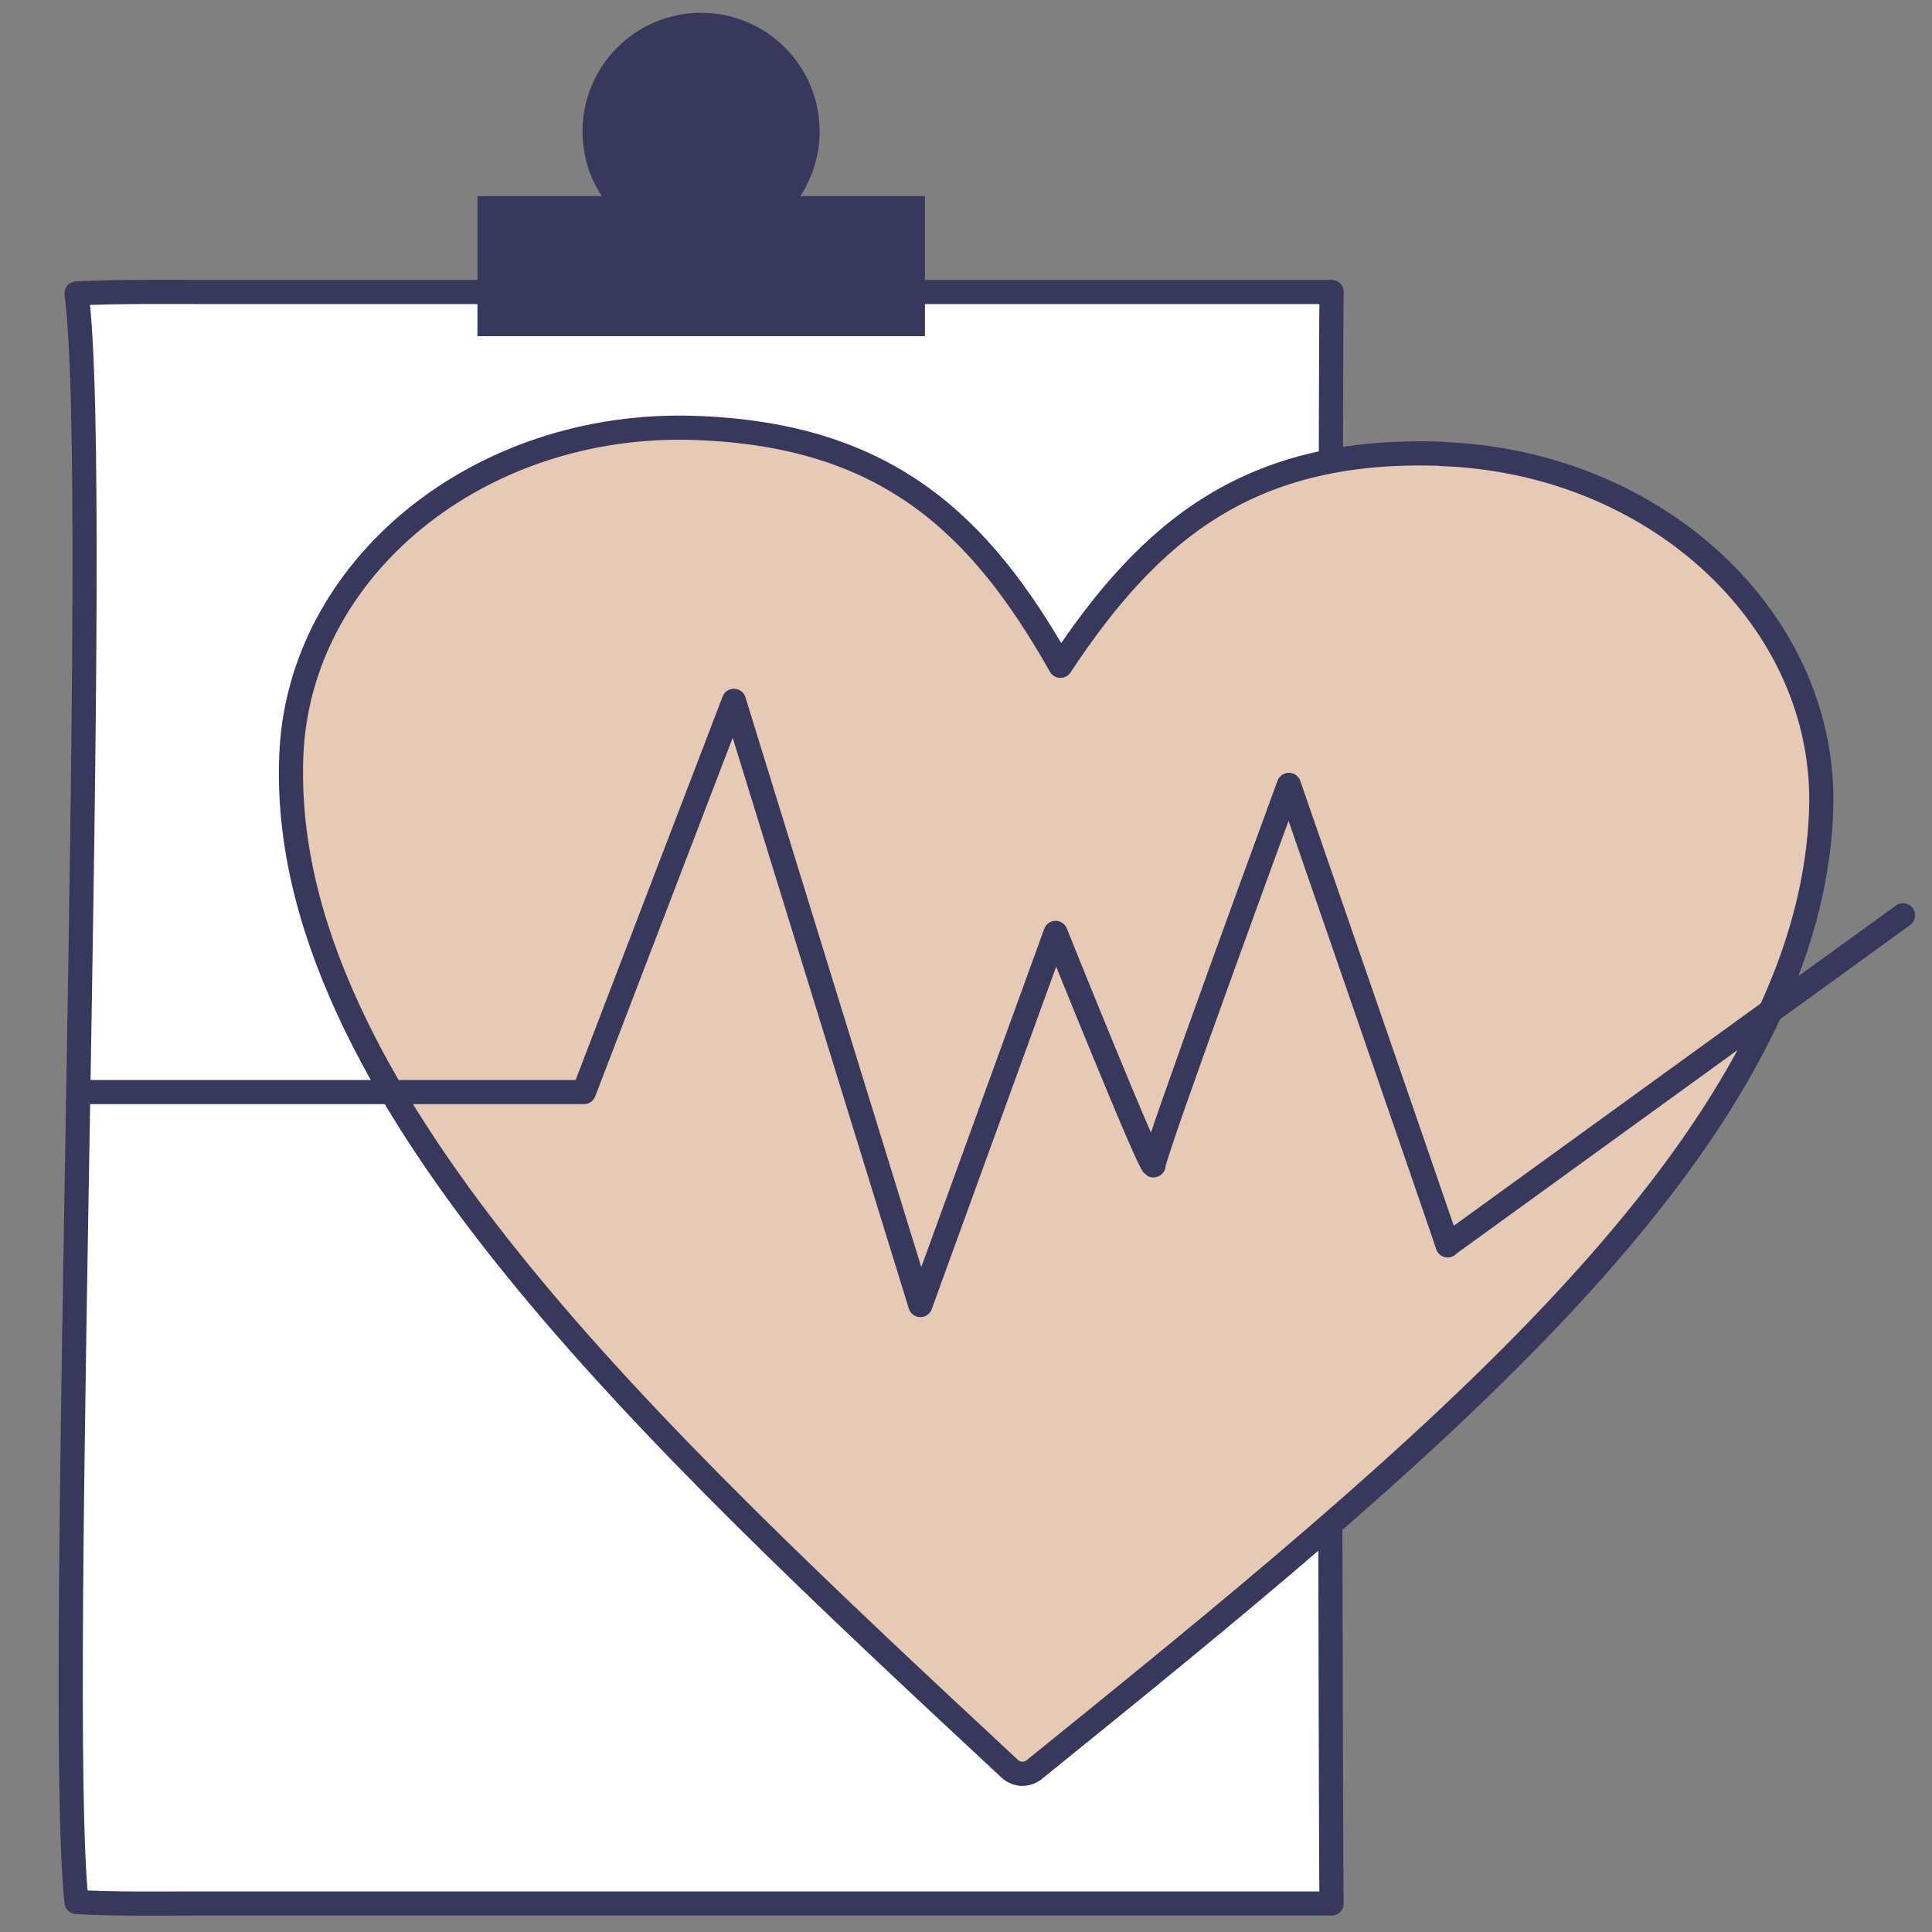 <?xml version="1.0" encoding="UTF-8"?>
<svg id="Layer_1" data-name="Layer 1" xmlns="http://www.w3.org/2000/svg" viewBox="0 0 80 80">
  <rect x="0" y="0" width="80" height="80" fill="#808080" stroke="none"/>
  <defs>
    <style>
      .cls-1 {
        fill: #e6cab5;
      }

      .cls-1, .cls-2, .cls-3 {
        stroke: #37385c;
        stroke-linecap: round;
        stroke-linejoin: round;
      }

      .cls-2 {
        fill: #fff;
      }

      .cls-3 {
        fill: none;
      }

      .cls-4 {
        fill: #37385c;
      }
    </style>
  </defs>
  <path class="cls-2" d="m55.03,46.21c.04-.39.07-33.73.11-34.12H8.16c-1.67,0-3.33-.02-4.99.06,1.08,8.1-.9,58.49,0,66.61,1.66.09,3.32.06,4.99.06h46.98c-.04-.39-.07-32.22-.11-32.61Z"/>
  <path class="cls-4" d="m33.14,8.12c.5-.77.8-1.69.8-2.68,0-2.71-2.2-4.91-4.91-4.91s-4.91,2.2-4.91,4.91c0,.99.29,1.91.8,2.68h-5.15v5.8h18.53v-5.8h-5.15Z"/>
  <path class="cls-1" d="m59.69,18.79c-7.91-.28-12.04,3.12-15.78,8.78-3.34-5.91-7.22-9.58-15.13-9.85-8.94-.31-16.44,5.8-16.72,13.62-.12,3.35.66,6.78,2.38,10.5,1.51,3.27,3.72,6.7,6.75,10.46,5.6,6.96,13.23,14.06,20.62,20.94.14.13.32.2.5.21.18,0,.36-.05.51-.17,7.85-6.35,15.96-12.91,22.03-19.45,3.29-3.55,5.73-6.81,7.46-9.97,1.97-3.59,2.98-6.96,3.1-10.31.27-7.82-6.78-14.44-15.73-14.75"/>
  <path class="cls-3" d="m3.8,45.22h20.38l6.21-16.2,7.72,25.02,5.6-15.41s4.06,10.11,4.06,9.61,5.6-15.74,5.6-15.74c0,0,6.76,19.55,6.57,19.06l18.86-13.66"/>
</svg>